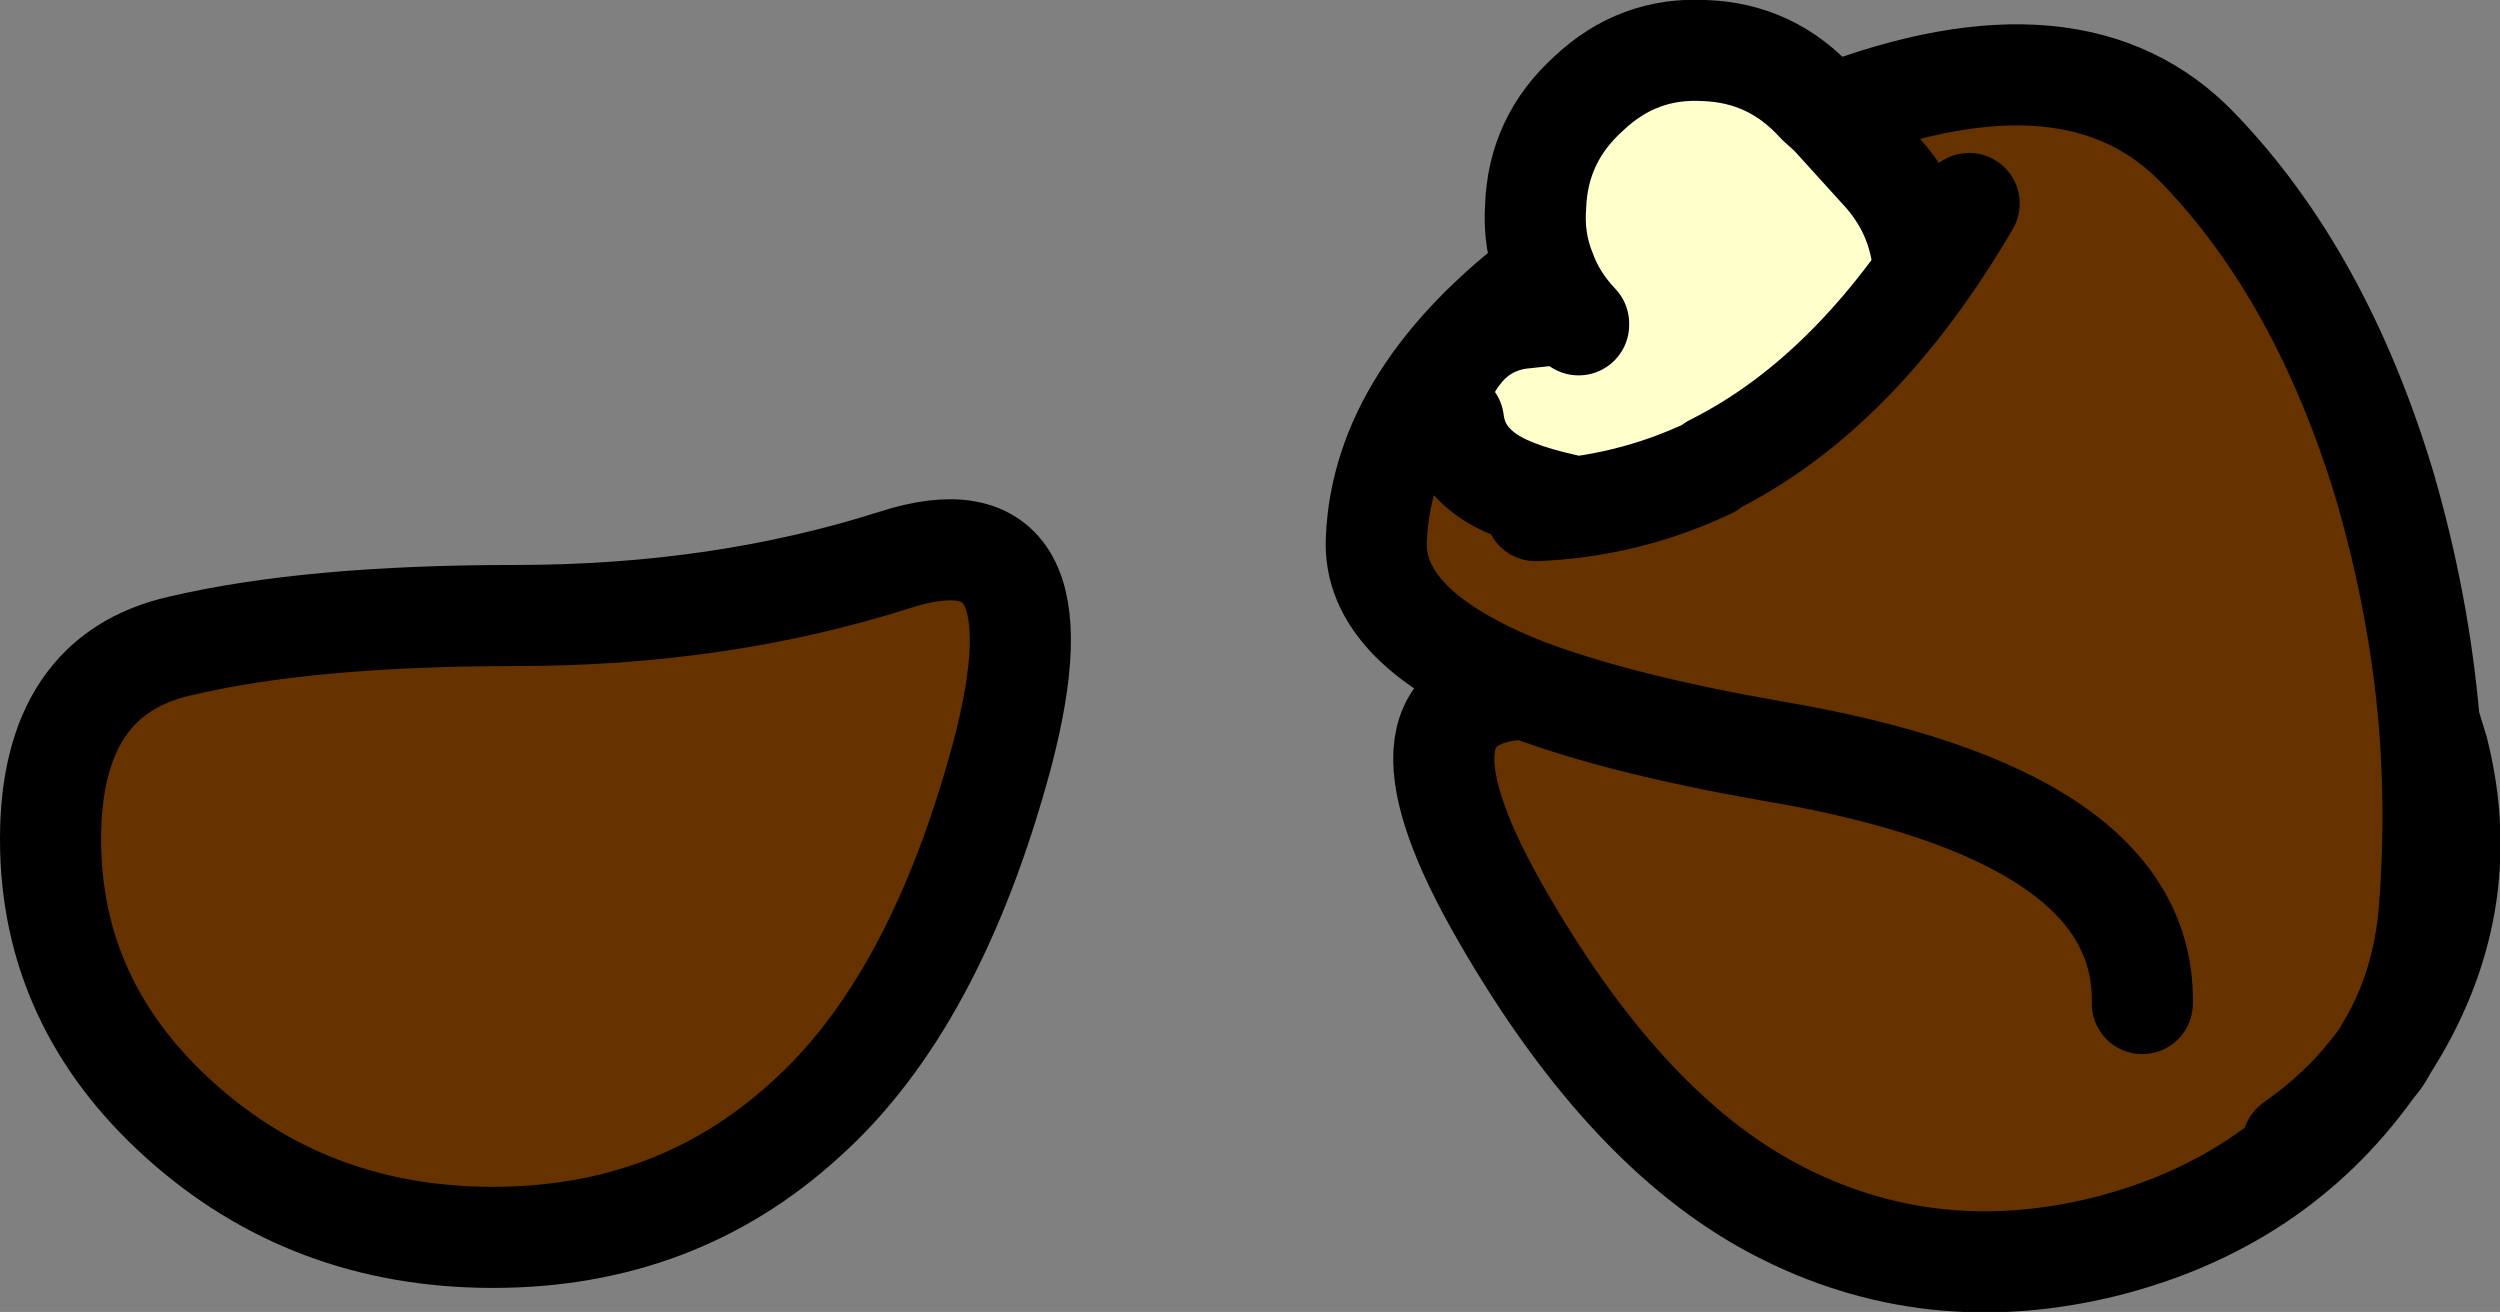 <?xml version="1.0" encoding="UTF-8" standalone="no"?>
<svg xmlns:xlink="http://www.w3.org/1999/xlink" height="51.9px" width="98.9px" xmlns="http://www.w3.org/2000/svg">
  <rect width="100%" height="100%" fill="#808080" stroke="none"/>
  <g transform="matrix(1.0, 0.0, 0.0, 1.0, 25.5, 45.0)">
    <path d="M35.65 -34.25 Q36.05 -33.15 36.95 -32.2 L36.95 -32.15 34.65 -31.9 Q33.4 -31.7 32.65 -30.7 31.85 -29.7 32.0 -28.4 L32.0 -28.35 Q32.15 -27.1 33.2 -26.3 34.15 -25.55 36.4 -25.05 L42.15 -26.5 42.25 -26.6 50.6 -34.3 Q50.45 -36.6 48.85 -38.3 L46.9 -40.45 Q56.65 -44.2 61.5 -39.1 66.35 -34.05 68.85 -25.75 70.2 -21.1 70.6 -16.45 L70.95 -15.3 Q72.5 -9.15 68.95 -3.6 70.35 -5.95 70.6 -8.95 70.9 -12.7 70.6 -16.45 70.9 -12.7 70.6 -8.95 70.35 -5.95 68.95 -3.6 L68.75 -3.25 68.65 -3.1 68.3 -2.65 Q64.5 2.6 57.85 4.3 50.85 6.05 44.75 2.85 38.65 -0.35 33.65 -9.25 29.05 -17.5 34.85 -17.75 28.75 -20.15 28.95 -23.7 29.2 -29.4 35.65 -34.25 M59.25 -5.3 Q59.4 -12.8 44.55 -15.3 38.55 -16.35 34.85 -17.75 38.55 -16.35 44.55 -15.3 59.4 -12.8 59.25 -5.3 M14.15 -15.15 Q11.5 -5.3 6.35 -0.7 1.25 3.95 -6.0 3.95 -13.25 3.95 -18.4 -0.7 -23.5 -5.3 -23.5 -11.8 -23.5 -18.3 -18.35 -19.45 -13.25 -20.65 -5.1 -20.65 3.0 -20.65 9.9 -22.85 16.75 -25.05 14.15 -15.15 M65.2 0.25 Q67.05 -1.05 68.3 -2.65 67.05 -1.05 65.2 0.25 M52.4 -36.95 Q48.05 -29.5 42.25 -26.6 48.05 -29.5 52.4 -36.95 M35.25 -24.8 Q38.9 -24.95 42.15 -26.5 38.9 -24.95 35.25 -24.8" fill="#663300" fill-rule="evenodd" stroke="none"/>
    <path d="M36.95 -32.15 L36.95 -32.2 Q36.05 -33.15 35.65 -34.25 35.15 -35.45 35.25 -36.85 35.35 -39.5 37.35 -41.3 39.3 -43.15 41.95 -43.0 44.6 -42.9 46.4 -40.9 L46.9 -40.45 48.85 -38.3 Q50.45 -36.6 50.6 -34.3 L42.25 -26.6 42.15 -26.5 36.4 -25.05 Q34.15 -25.55 33.2 -26.3 32.15 -27.1 32.0 -28.35 L32.0 -28.4 Q31.85 -29.7 32.65 -30.7 33.4 -31.7 34.65 -31.9 L36.95 -32.15" fill="#ffffcc" fill-rule="evenodd" stroke="none"/>
    <path d="M35.65 -34.25 Q36.05 -33.15 36.95 -32.2 L36.95 -32.15 M32.0 -28.35 Q32.15 -27.1 33.2 -26.3 34.15 -25.55 36.4 -25.05 M42.15 -26.5 L42.25 -26.6 Q48.05 -29.5 52.4 -36.95 M50.6 -34.3 Q50.45 -36.6 48.85 -38.3 L46.9 -40.45 46.4 -40.9 Q44.6 -42.9 41.95 -43.0 39.3 -43.15 37.35 -41.3 35.35 -39.5 35.25 -36.85 35.15 -35.45 35.65 -34.25 29.2 -29.4 28.95 -23.7 28.75 -20.15 34.85 -17.75 38.55 -16.35 44.55 -15.3 59.4 -12.8 59.25 -5.3 M14.15 -15.15 Q11.5 -5.3 6.35 -0.7 1.25 3.95 -6.0 3.95 -13.25 3.95 -18.4 -0.7 -23.5 -5.3 -23.5 -11.8 -23.5 -18.3 -18.35 -19.45 -13.25 -20.65 -5.1 -20.65 3.0 -20.65 9.9 -22.85 16.75 -25.05 14.15 -15.15 M34.85 -17.75 Q29.05 -17.5 33.65 -9.25 38.65 -0.35 44.75 2.85 50.85 6.05 57.85 4.3 64.5 2.6 68.3 -2.65 67.05 -1.05 65.2 0.25 M70.6 -16.45 Q70.2 -21.1 68.85 -25.75 66.35 -34.05 61.5 -39.1 56.65 -44.2 46.9 -40.45 M68.95 -3.6 Q72.5 -9.15 70.95 -15.3 L70.6 -16.45 Q70.9 -12.7 70.6 -8.95 70.35 -5.95 68.95 -3.6 L68.75 -3.25 68.65 -3.1 68.3 -2.65 M42.15 -26.5 Q38.9 -24.95 35.25 -24.8" fill="none" stroke="#000000" stroke-linecap="round" stroke-linejoin="round" stroke-width="4.0"/>
    <path d="M36.95 -32.15 L34.65 -31.9 Q33.4 -31.7 32.65 -30.7 31.85 -29.7 32.0 -28.4 L32.0 -28.35" fill="none" stroke="#000000" stroke-linecap="round" stroke-linejoin="round" stroke-width="3.0"/>
  </g>
</svg>
